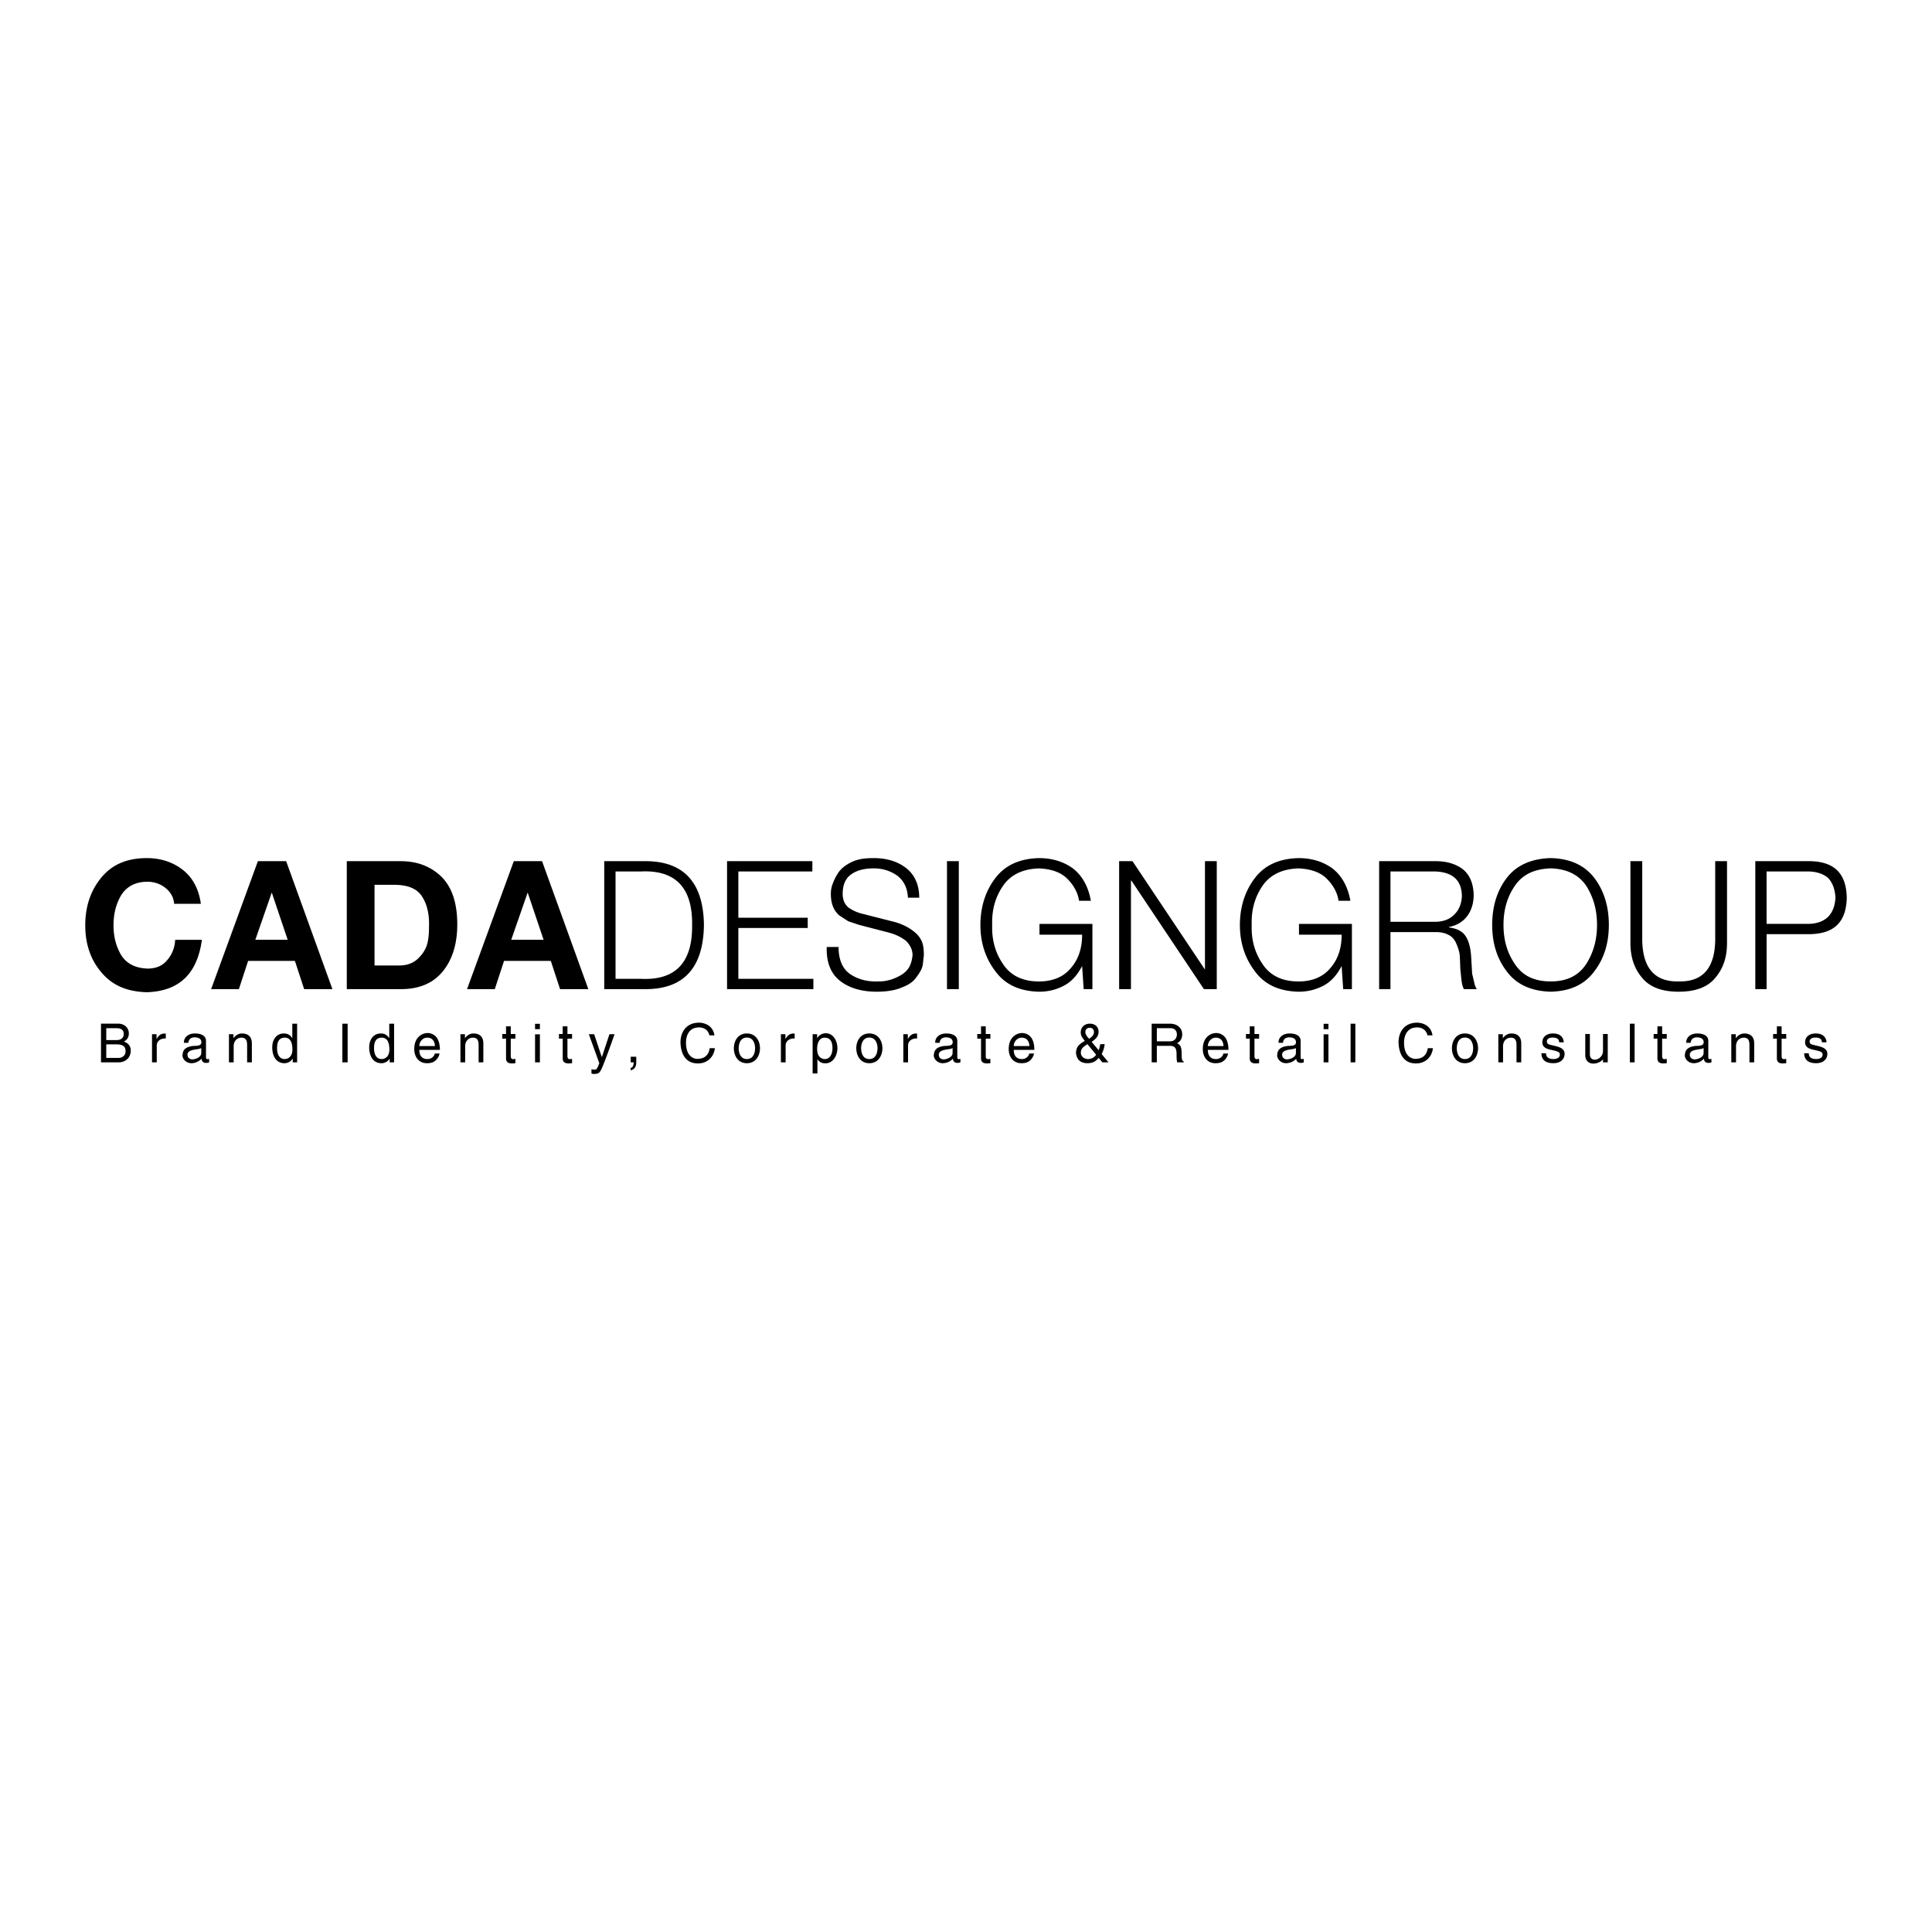 <svg xmlns="http://www.w3.org/2000/svg" width="2500" height="2500" viewBox="0 0 192.756 192.756"><g fill-rule="evenodd" clip-rule="evenodd"><path fill="#fff" d="M0 0h192.756v192.756H0V0z"/><path d="M51.262 85.92l-4.666 12.766h2.769l.923-2.819h4.666l.923 2.819h2.82L54.082 85.92h-2.82zm1.384 3.127l1.589 4.716h-3.23l1.641-4.716zm-13.33-.769c1.333 0 2.255.358 2.768 1.128.513.769.769 1.794.718 3.076 0 .666-.051 1.281-.206 1.794-.154.462-.41.872-.718 1.18a2.374 2.374 0 0 1-.922.666c-.359.154-.769.205-1.179.205h-2.41v-8.049h1.949zm-4.717-2.358v12.766h5.384c1.896 0 3.281-.615 4.255-1.846.923-1.179 1.384-2.717 1.384-4.614 0-2.102-.512-3.691-1.589-4.768-1.077-1.025-2.409-1.538-4.05-1.538h-5.384zm-8.869 0l-4.666 12.766h2.769l.923-2.819h4.666l.923 2.819h2.82L28.55 85.92h-2.82zm1.384 3.127l1.589 4.716h-3.229l1.64-4.716zm-12.406-1.076c.666 0 1.281.205 1.794.615.512.41.82.923.872 1.589h2.666c-.205-1.486-.82-2.614-1.794-3.383-.974-.769-2.204-1.179-3.588-1.179-1.948 0-3.435.615-4.512 1.897-1.076 1.281-1.64 2.871-1.64 4.819 0 1.897.564 3.486 1.64 4.717 1.077 1.282 2.564 1.897 4.512 1.948 3.23-.103 5.024-1.846 5.486-5.229h-2.666c-.052.872-.359 1.538-.82 2.051-.461.564-1.128.82-1.948.82-1.18-.051-2.051-.461-2.615-1.333-.512-.871-.769-1.846-.769-2.974 0-1.179.256-2.153.769-3.024.562-.873 1.433-1.334 2.613-1.334zM175.127 85.92v12.766h1.127V93.2h4.357c2.41-.052 3.59-1.23 3.641-3.641-.051-2.409-1.23-3.588-3.641-3.64h-5.484v.001zm7.998 3.64c-.053.872-.309 1.487-.77 1.948-.514.462-1.18.667-2 .667h-4.102v-5.229h4.102c.82 0 1.486.205 2 .615.461.46.717 1.127.77 1.999zm-11.998-3.64v7.895c-.051 2.82-1.281 4.153-3.639 4.102-2.359.051-3.59-1.282-3.641-4.102V85.92h-1.18v8.151c0 1.385.359 2.513 1.127 3.436.77.974 2 1.436 3.693 1.436 1.691 0 2.922-.462 3.689-1.436.77-.923 1.129-2.051 1.129-3.436V85.92h-1.178zm-16.406.718c1.59.051 2.77.615 3.539 1.743.717 1.128 1.076 2.409 1.076 3.896s-.359 2.769-1.076 3.897c-.77 1.179-1.949 1.743-3.539 1.743-1.641 0-2.818-.564-3.588-1.743-.77-1.128-1.129-2.41-1.129-3.897s.359-2.768 1.129-3.896c.769-1.129 1.947-1.693 3.588-1.743zm-4.409.974c-.975 1.282-1.436 2.871-1.436 4.665s.461 3.333 1.436 4.615c.975 1.333 2.461 1.999 4.408 2.051 1.949-.052 3.385-.718 4.359-2.051.973-1.282 1.436-2.82 1.436-4.615s-.463-3.383-1.436-4.665c-.975-1.282-2.41-1.948-4.359-2-1.947.052-3.433.718-4.408 2zm-7.177-.667c1.795.051 2.717.871 2.717 2.512-.051.769-.307 1.384-.82 1.845-.461.462-1.127.667-1.896.667h-4.408v-5.024h4.407zm2.767-.257c-.717-.513-1.588-.769-2.666-.769h-5.639v12.766h1.129v-5.691h4.51c.564 0 .975.103 1.334.308.309.153.564.461.719.82.152.359.307.769.357 1.23l.053 1.333.102 1.025c.051.358.102.718.256.974h1.281a2.007 2.007 0 0 1-.256-.667l-.205-.871-.102-1.743c-.053-.769-.205-1.436-.514-1.948-.307-.513-.871-.82-1.691-.922v-.051c.82-.154 1.436-.564 1.846-1.128.41-.564.615-1.282.615-2.103-.051-1.178-.41-1.999-1.129-2.563zm-12.97-.05c-.922-.667-2.051-1.025-3.383-1.025-1.949.051-3.385.718-4.357 2-.975 1.282-1.488 2.871-1.488 4.665s.514 3.333 1.488 4.615c.973 1.333 2.408 1.999 4.357 2.051.922 0 1.742-.205 2.512-.615s1.334-1.077 1.795-1.948l.154 2.307h.871v-6.511H129.6v1.077h4.256c0 1.333-.359 2.461-1.129 3.333-.717.871-1.793 1.333-3.178 1.333-1.59 0-2.82-.564-3.59-1.743-.768-1.128-1.127-2.41-1.076-3.897-.051-1.487.309-2.768 1.076-3.896.77-1.128 2-1.692 3.59-1.743 1.18.051 2.152.358 2.82 1.025.666.667 1.076 1.436 1.178 2.205h1.18c-.256-1.439-.872-2.516-1.795-3.233zm-21.276-.718v12.766h1.18V87.868h.051l7.229 10.817h1.281V85.92h-1.178v10.817l-7.23-10.817h-1.333zm-4.615.718c-.922-.667-2.051-1.025-3.383-1.025-1.947.051-3.385.718-4.357 2-.975 1.282-1.486 2.871-1.486 4.665s.512 3.333 1.486 4.615c.973 1.333 2.41 1.999 4.357 2.051.922 0 1.742-.205 2.512-.615s1.334-1.077 1.795-1.948l.154 2.307h.871v-6.511h-5.281v1.077h4.256c0 1.333-.359 2.461-1.129 3.333-.717.871-1.793 1.333-3.178 1.333-1.59 0-2.82-.564-3.59-1.743-.768-1.128-1.127-2.41-1.076-3.897-.051-1.487.309-2.768 1.076-3.896.77-1.128 2-1.692 3.59-1.743 1.18.051 2.152.358 2.82 1.025.666.667 1.076 1.436 1.178 2.205h1.18c-.256-1.439-.871-2.516-1.795-3.233zm-12.56-.718v12.766h1.179V85.92h-1.179zm-4.102.666c-.872-.666-1.948-.974-3.229-.974-.872 0-1.538.102-2.103.359-.563.256-.974.564-1.281.922-.308.411-.513.82-.667 1.23a2.693 2.693 0 0 0-.205 1.077c0 .974.307 1.692.872 2.154l.871.563 1.077.359 2.769.718c.615.154 1.179.359 1.691.718.257.154.461.41.615.667.154.256.256.564.256.923-.051.461-.154.872-.359 1.23a2.378 2.378 0 0 1-.82.77c-.718.41-1.436.615-2.153.615-1.179.051-2.102-.205-2.871-.719-.769-.512-1.179-1.435-1.179-2.717h-1.179c-.051 1.538.41 2.666 1.333 3.384s2.154 1.077 3.641 1.077c1.076 0 1.948-.154 2.614-.462.667-.256 1.128-.615 1.384-1.025.359-.461.564-.871.615-1.23l.103-.923c0-.563-.051-1.025-.205-1.384a2.512 2.512 0 0 0-.718-.923c-.616-.512-1.385-.872-2.256-1.077l-3.025-.769a4.007 4.007 0 0 1-1.333-.615c-.358-.308-.563-.77-.563-1.333 0-.974.308-1.64.974-2.05.564-.359 1.282-.513 2.153-.513.872 0 1.641.256 2.307.718.667.513 1.026 1.23 1.077 2.204h1.128c-.001-1.282-.462-2.308-1.334-2.974zm-9.33-.666h-8.511v12.766h8.613V97.66h-7.485v-5.076h6.921v-1.025h-6.921v-4.614h7.383V85.92zm-19.636 1.025h2.563c3.435-.154 5.127 1.641 5.076 5.332.051 3.743-1.641 5.538-5.076 5.383h-2.563V86.945zm-1.128-1.025v12.766h4.256c3.742-.051 5.64-2.205 5.69-6.409-.051-4.153-1.948-6.306-5.69-6.357h-4.256zM10.076 105.99h1.771c.66 0 1.229-.462 1.196-1.229-.011-.45-.316-.719-.692-.848.295-.123.504-.407.504-.805 0-.579-.461-.977-1.041-.977h-1.738v3.859zm.526-.44v-1.352h1.035c.756 0 .901.327.891.703 0 .295-.209.648-.719.648h-1.207v.001zm0-1.78v-1.186h1.003c.558 0 .767.241.735.638-.011.221-.145.548-.724.548h-1.014zM15.167 105.99h.472v-1.679c0-.457.418-.741.901-.698v-.493c-.515-.043-.735.23-.922.542v-.478h-.451v2.806zM18.213 105.233c0 .011 0 .032-.011.054.011.397.381.79.901.79a1.387 1.387 0 0 0 1.009-.452c.021.333.241.419.44.419a.731.731 0 0 0 .311-.053v-.345a2.777 2.777 0 0 0-.177.026c-.112-.01-.134-.069-.134-.23v-1.598c0-.537-.537-.735-1.089-.735-.811 0-1.153.515-1.11.934h.439c.027-.359.247-.548.649-.548.333.012.649.118.649.494 0 .429-.617.332-.901.375-.81.118-.943.494-.976.869zm1.867-.68v.504c0 .418-.537.616-.88.639-.252-.011-.461-.124-.494-.419-.074-.671 1.208-.515 1.374-.724zM22.842 105.99h.472v-1.604c0-.504.316-.857.789-.857.461 0 .553.343.553.724v1.738h.472v-1.904c0-.622-.343-.966-.96-.977-.547-.011-.842.419-.875.483v-.408h-.451v2.805zM29.644 102.133h-.482v1.448c-.113-.16-.322-.472-.837-.472-.746 0-1.164.606-1.164 1.395 0 .682.273 1.573 1.229 1.573.091.01.574-.043.815-.474v.387h.439v-3.857zm-2.001 2.452c0-.365.043-1.057.768-1.057.687 0 .762.734.762 1.195 0 .74-.472.939-.772.939-.516.001-.758-.455-.758-1.077zM34.684 102.133h-.526v3.857h.526v-3.857zM39.319 102.133h-.483v1.448c-.113-.16-.322-.472-.837-.472-.746 0-1.164.606-1.164 1.395 0 .682.274 1.573 1.229 1.573.091.01.574-.043.815-.474v.387h.44v-3.857zm-2.001 2.452c0-.365.043-1.057.767-1.057.687 0 .762.734.762 1.195 0 .74-.472.939-.772.939-.516.001-.757-.455-.757-1.077zM43.374 105.11c-.011.209-.274.553-.724.553-.542 0-.815-.333-.815-.918h2.054c0-.434-.075-.788-.22-1.072a1.128 1.128 0 0 0-1.008-.606c-.322 0-.66.134-.912.397-.284.284-.418.713-.418 1.207 0 .354.097.67.263.911.209.301.552.495.992.495.451 0 .644-.108.767-.194.354-.236.483-.639.504-.772h-.483v-.001zm-1.54-.746c0-.429.343-.836.783-.836.568 0 .756.407.777.836h-1.56zM45.938 105.99h.472v-1.604c0-.504.316-.857.789-.857.461 0 .552.343.552.724v1.738h.472v-1.904c0-.622-.343-.966-.96-.977-.547-.011-.842.419-.875.483v-.408h-.451v2.805h.001zM50.487 105.652c.032.327.241.446.59.446.113 0 .226-.012.343-.021v-.425c-.075 0-.155.011-.241.021-.113-.01-.199-.048-.22-.268v-1.781h.461v-.461h-.461v-.768h-.472v.768h-.375v.461h.375v2.028zM53.383 102.144v.537h.483v-.537h-.483zm0 1.051v2.795h.483v-2.795h-.483zM56.141 105.652c.032.327.242.446.59.446.112 0 .225-.012.343-.021v-.425c-.075 0-.155.011-.241.021-.112-.01-.198-.048-.22-.268v-1.781h.461v-.461h-.461v-.768h-.472v.768h-.375v.461h.375v2.028zM60.046 105.475l-.767-2.29h-.531l1.046 2.893c-.23.573-.252.638-.504.638a.78.78 0 0 1-.279-.043v.429c.07.021.124.044.199.044.606 0 .649-.064 1.1-1.208.354-.912.681-1.835 1.003-2.752h-.51l-.757 2.289zM62.926 105.99h.295c-.011.274-.075.537-.295.548v.246c.375-.08.553-.364.553-.794v-.563h-.553v.563zM67.896 104.091c.053 1.116.552 2.034 1.781 2.008.934-.021 1.55-.672 1.646-1.524h-.515c-.097.648-.472 1.051-1.175 1.062 0 0-.011 0-.032.011-.595-.011-1.159-.461-1.159-1.614 0-.837.386-1.384.993-1.502.096-.006.198-.027.295-.027.482 0 .922.23 1.046.794h.504c-.166-1.1-1.164-1.287-1.625-1.266-1.351.057-1.802 1.152-1.759 2.058zM73.217 104.585c0 .724.397 1.492 1.298 1.492s1.309-.769 1.309-1.492c0-.719-.408-1.476-1.309-1.476s-1.298.757-1.298 1.476zm.483 0c0-.376.134-1.068.815-1.068s.821.692.821 1.068c0 .381-.14 1.078-.821 1.078s-.815-.697-.815-1.078zM77.911 105.99h.472v-1.679c0-.457.418-.741.901-.698v-.493c-.515-.043-.735.23-.922.542v-.478h-.451v2.806zM81.076 107.101h.477v-1.416c.242.307.435.393.778.402.805.017 1.218-.811 1.218-1.513 0-.682-.381-1.486-1.164-1.486-.397 0-.746.252-.858.505v-.408h-.451v3.916zm.451-2.399c-.011-.611.198-1.174.751-1.174.493.01.756.295.777.986.021.708-.306 1.148-.735 1.148-.386.001-.772-.23-.793-.96zM85.432 104.585c0 .724.397 1.492 1.298 1.492s1.309-.769 1.309-1.492c0-.719-.408-1.476-1.309-1.476s-1.298.757-1.298 1.476zm.483 0c0-.376.134-1.068.815-1.068.681 0 .82.692.82 1.068 0 .381-.139 1.078-.82 1.078-.682 0-.815-.697-.815-1.078zM90.125 105.99h.472v-1.679c0-.457.418-.741.901-.698v-.493c-.515-.043-.735.23-.923.542v-.478h-.45v2.806zM93.172 105.233c0 .011 0 .032-.011.054.011.397.381.79.901.79.285-.012.67-.086 1.008-.452.021.333.242.419.44.419a.728.728 0 0 0 .311-.053v-.345c-.059.006-.123.017-.177.026-.113-.01-.134-.069-.134-.23v-1.598c0-.537-.536-.735-1.089-.735-.81 0-1.153.515-1.11.934h.44c.027-.359.247-.548.649-.548.333.012.649.118.649.494 0 .429-.617.332-.901.375-.81.118-.943.494-.976.869zm1.867-.68v.504c0 .418-.536.616-.879.639-.252-.011-.461-.124-.494-.419-.076-.671 1.207-.515 1.373-.724zM97.877 105.652c.031.327.24.446.59.446.113 0 .225-.012.344-.021v-.425c-.076 0-.156.011-.242.021-.113-.01-.199-.048-.221-.268v-1.781h.463v-.461h-.463v-.768h-.471v.768h-.375v.461h.375v2.028zM102.684 105.11c-.012.209-.273.553-.725.553-.541 0-.816-.333-.816-.918h2.055c0-.434-.074-.788-.219-1.072a1.13 1.13 0 0 0-1.01-.606c-.32 0-.658.134-.912.397-.283.284-.418.713-.418 1.207 0 .354.098.67.264.911.209.301.553.495.992.495.451 0 .643-.108.768-.194.354-.236.482-.639.504-.772h-.483v-.001zm-1.541-.746c0-.429.344-.836.783-.836.57 0 .758.407.779.836h-1.562zM109.363 105.233a.981.981 0 0 1-.836.43c-.209 0-.691-.156-.691-.639 0-.408.252-.585.658-.848l.869 1.057zm-.701-1.598c-.146-.14-.377-.424-.377-.67 0-.129.055-.424.451-.424.156 0 .408.086.408.429.001.327-.273.525-.482.665zm1.25 1.529c.197-.37.277-.725.299-.987h-.439c-.053.284-.07.365-.156.606l-.701-.837c.283-.198.691-.473.691-1.014 0-.392-.264-.8-.869-.8-.59 0-.912.419-.912.858 0 .338.135.516.408.863-.396.221-.627.419-.746.628-.08.155-.123.344-.135.542.012.22.076.439.189.622.154.23.449.431.953.431.564 0 .859-.222 1.121-.527l.365.44h.611l-.679-.825zM114.902 105.99h.516v-1.647h1.309c.961 0 .52.998.729 1.647h.645v-.086c-.193-.06-.203-.333-.209-.649 0-.461.016-1.014-.473-1.164.439-.22.531-.605.531-.896 0-.692-.574-1.062-1.213-1.062h-1.834v3.857h-.001zm.516-2.097v-1.309h1.361c.488 0 .65.338.639.659-.021.327-.219.649-.682.649h-1.318v.001zM122.047 105.11c-.01.209-.273.553-.723.553-.543 0-.816-.333-.816-.918h2.055c0-.434-.074-.788-.221-1.072a1.126 1.126 0 0 0-1.008-.606c-.322 0-.66.134-.912.397-.283.284-.418.713-.418 1.207 0 .354.096.67.264.911.209.301.551.495.992.495.449 0 .643-.108.766-.194.355-.236.482-.639.504-.772h-.483v-.001zm-1.539-.746c0-.429.344-.836.783-.836.568 0 .756.407.777.836h-1.56zM124.688 105.652c.031.327.24.446.59.446.111 0 .225-.012.342-.021v-.425c-.074 0-.154.011-.24.021-.113-.01-.199-.048-.221-.268v-1.781h.461v-.461h-.461v-.768h-.471v.768h-.377v.461h.377v2.028zM127.428 105.233c0 .011 0 .032-.01.054.01.397.381.79.9.79.285-.012.67-.086 1.008-.452.021.333.242.419.439.419a.737.737 0 0 0 .312-.053v-.345c-.059.006-.123.017-.178.026-.113-.01-.135-.069-.135-.23v-1.598c0-.537-.535-.735-1.088-.735-.811 0-1.154.515-1.111.934h.441c.025-.359.246-.548.648-.548.332.012.648.118.648.494 0 .429-.617.332-.9.375-.808.118-.941.494-.974.869zm1.867-.68v.504c0 .418-.537.616-.881.639-.252-.011-.461-.124-.492-.419-.076-.671 1.207-.515 1.373-.724zM132.057 102.144v.537h.482v-.537h-.482zm0 1.051v2.795h.482v-2.795h-.482zM135.223 102.133h-.473v3.857h.473v-3.857zM139.537 104.091c.055 1.116.553 2.034 1.781 2.008.934-.021 1.551-.672 1.646-1.524h-.514c-.098.648-.473 1.051-1.176 1.062 0 0-.01 0-.031.011-.596-.011-1.16-.461-1.16-1.614 0-.837.387-1.384.992-1.502.098-.006.199-.027.295-.027.484 0 .924.23 1.047.794h.504c-.166-1.1-1.164-1.287-1.625-1.266-1.351.057-1.802 1.152-1.759 2.058zM144.859 104.585c0 .724.396 1.492 1.297 1.492.902 0 1.309-.769 1.309-1.492 0-.719-.406-1.476-1.309-1.476-.9 0-1.297.757-1.297 1.476zm.483 0c0-.376.135-1.068.814-1.068.682 0 .82.692.82 1.068 0 .381-.139 1.078-.82 1.078-.679 0-.814-.697-.814-1.078zM149.488 105.99h.471v-1.604c0-.504.318-.857.789-.857.461 0 .553.343.553.724v1.738h.473v-1.904c0-.622-.344-.966-.961-.977-.547-.011-.842.419-.873.483v-.408h-.451v2.805h-.001zM156.016 103.989c0-.145-.07-.88-1.078-.88-.553 0-1.057.273-1.057.891 0 .638.713.702 1.191.815.402.107.557.177.557.407 0 .306-.305.44-.637.44-.672 0-.736-.354-.746-.574h-.461c.021.343.096.988 1.207.988.637 0 1.109-.35 1.109-.935 0-.639-.777-.735-1.254-.858-.371-.086-.516-.14-.516-.37 0-.354.418-.397.562-.397.602 0 .66.295.66.473h.463zM158.162 105.276c0 .494.305.838.799.838.354 0 .725-.146.971-.419v.295h.473v-2.827h-.473v1.695a.883.883 0 0 1-.707.858c-.033 0-.076 0-.129.011-.252-.011-.473-.167-.473-.531v-2.033h-.461v2.113zM163.086 102.133h-.473v3.857h.473v-3.857zM165.361 105.652c.031.327.24.446.59.446.111 0 .225-.012.342-.021v-.425c-.074 0-.154.011-.24.021-.113-.01-.199-.048-.221-.268v-1.781h.461v-.461h-.461v-.768h-.471v.768h-.377v.461h.377v2.028zM168.102 105.233c0 .011 0 .032-.01.054.01.397.379.79.9.79.283-.012.67-.086 1.008-.452.021.333.242.419.439.419a.737.737 0 0 0 .312-.053v-.345c-.059.006-.123.017-.178.026-.113-.01-.135-.069-.135-.23v-1.598c0-.537-.535-.735-1.088-.735-.811 0-1.154.515-1.111.934h.441c.025-.359.246-.548.648-.548.332.012.648.118.648.494 0 .429-.617.332-.9.375-.808.118-.943.494-.974.869zm1.867-.68v.504c0 .418-.537.616-.881.639-.252-.011-.461-.124-.492-.419-.076-.671 1.207-.515 1.373-.724zM172.73 105.99h.473v-1.604c0-.504.316-.857.789-.857.461 0 .551.343.551.724v1.738h.473v-1.904c0-.622-.344-.966-.959-.977a1.022 1.022 0 0 0-.875.483v-.408h-.451v2.805h-.001zM177.279 105.652c.033.327.242.446.59.446.113 0 .227-.012.344-.021v-.425c-.074 0-.156.011-.242.021-.111-.01-.197-.048-.219-.268v-1.781h.461v-.461h-.461v-.768h-.473v.768h-.375v.461h.375v2.028zM182.23 103.989c0-.145-.07-.88-1.078-.88-.553 0-1.057.273-1.057.891 0 .638.713.702 1.191.815.402.107.557.177.557.407 0 .306-.305.44-.637.44-.672 0-.736-.354-.746-.574H180c.021.343.096.988 1.207.988.637 0 1.109-.35 1.109-.935 0-.639-.777-.735-1.256-.858-.369-.086-.514-.14-.514-.37 0-.354.418-.397.562-.397.602 0 .66.295.66.473h.462z"/></g></svg>